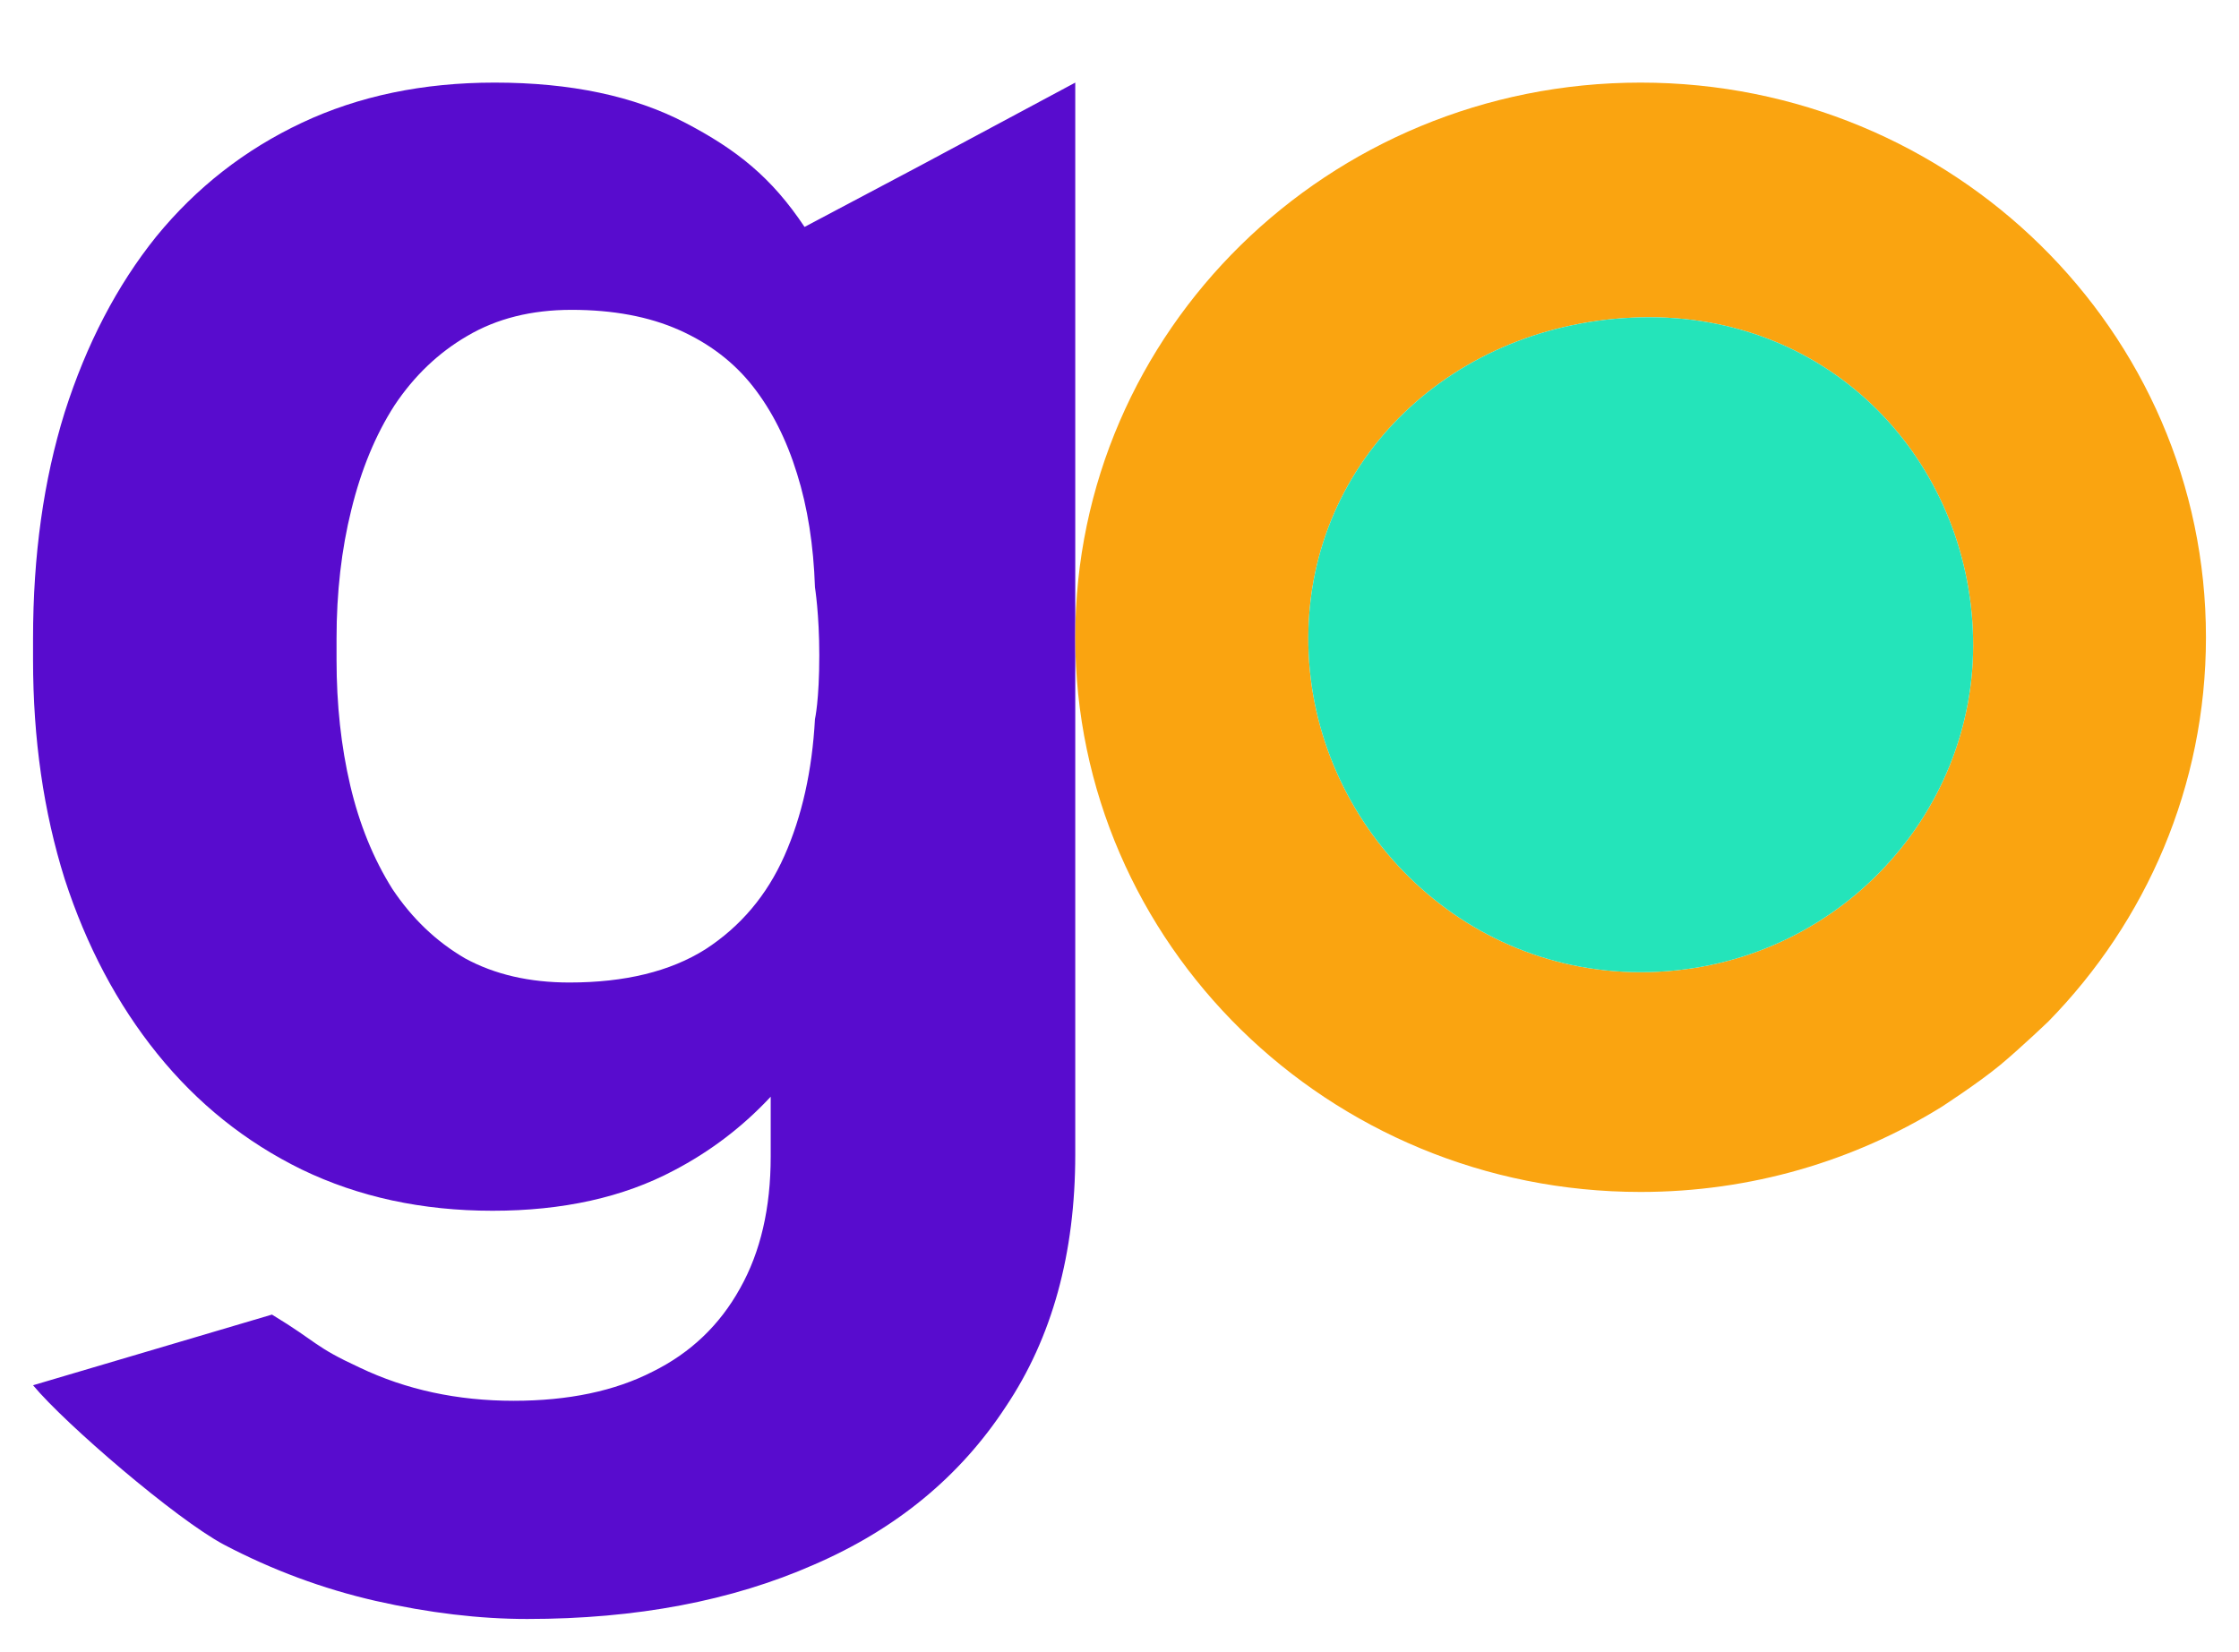 <svg width="271" height="200" viewBox="0 0 271 200" fill="none" xmlns="http://www.w3.org/2000/svg">
<g filter="url(#filter0_d_1055_275)">
<path fill-rule="evenodd" clip-rule="evenodd" d="M111.348 10.071L130.145 0V129.762C130.145 141.772 127.339 151.957 121.726 160.315C116.199 168.755 108.462 175.126 98.513 179.427C88.564 183.809 77 186 63.82 186C58.038 186 51.915 185.27 45.453 183.809C39.076 182.348 32.953 180.076 27.086 176.992C21.304 173.908 7.911 162.412 4 157.705L32.918 149.149C38.571 152.582 37.928 152.971 43.54 155.568C49.152 158.246 55.359 159.585 62.162 159.585C68.794 159.585 74.406 158.408 78.998 156.055C83.59 153.783 87.119 150.415 89.585 145.952C92.05 141.569 93.283 136.254 93.283 130.005V122.772C89.892 126.413 85.981 129.392 81.549 131.709C75.427 134.956 68.114 136.579 59.611 136.579C51.108 136.579 43.412 134.915 36.525 131.588C29.722 128.26 23.897 123.594 19.051 117.589C14.204 111.584 10.462 104.524 7.826 96.408C5.275 88.293 4 79.448 4 69.872V67.316C4 57.253 5.275 48.123 7.826 39.927C10.462 31.649 14.161 24.549 18.923 18.624C23.77 12.7 29.637 8.115 36.525 4.869C43.412 1.623 51.193 0 59.866 0C69.049 0 76.745 1.623 82.952 4.869C89.159 8.115 93.382 11.467 97.379 17.472L111.348 10.071ZM40.734 69.872V67.316C40.734 61.716 41.329 56.522 42.519 51.734C43.71 46.865 45.453 42.645 47.749 39.075C50.13 35.504 53.063 32.704 56.55 30.675C60.121 28.566 64.33 27.511 69.177 27.511C74.194 27.511 78.53 28.322 82.187 29.945C85.843 31.568 88.819 33.84 91.115 36.762C93.411 39.683 95.197 43.213 96.472 47.352C97.748 51.41 98.47 55.995 98.64 61.107C98.64 61.107 99.164 64.34 99.164 69.326C99.164 74.811 98.64 77.054 98.64 77.054C98.3 83.302 97.067 88.821 94.942 93.609C92.816 98.397 89.627 102.17 85.375 104.929C81.124 107.607 75.639 108.946 68.922 108.946C64.075 108.946 59.866 107.973 56.294 106.025C52.808 103.996 49.875 101.196 47.494 97.626C45.198 93.974 43.497 89.794 42.392 85.088C41.286 80.381 40.734 75.309 40.734 69.872Z" fill="#580CCE"/>
<path fill-rule="evenodd" clip-rule="evenodd" d="M130.145 67.151C130.145 104.238 160.781 134.303 198.572 134.303C211.923 134.303 224.38 130.551 234.909 124.063C234.909 124.063 239.398 121.167 242.092 118.936C244.466 116.97 247.948 113.643 247.948 113.643C259.748 101.577 267 85.195 267 67.151C267 30.065 236.364 0 198.572 0C160.781 0 130.145 30.065 130.145 67.151ZM198.572 107.697C221.571 107.697 239.334 88.955 238.811 67.151C238.301 45.857 221.754 27.861 198.572 28.42C175.979 28.965 158.448 45.582 158.356 67.151C158.264 88.81 175.878 107.697 198.572 107.697Z" fill="#FAA410"/>
<path d="M238.811 67.151C239.334 88.955 221.571 107.697 198.572 107.697C175.878 107.697 158.264 88.81 158.356 67.151C158.448 45.582 175.979 28.965 198.572 28.42C221.754 27.861 238.301 45.857 238.811 67.151Z" fill="#24E4BA"/>
</g>
<defs>
<filter id="filter0_d_1055_275" x="0" y="0" width="271" height="200" filterUnits="userSpaceOnUse" color-interpolation-filters="sRGB">
<feFlood flood-opacity="0" result="BackgroundImageFix"/>
<feColorMatrix in="SourceAlpha" type="matrix" values="0 0 0 0 0 0 0 0 0 0 0 0 0 0 0 0 0 0 127 0" result="hardAlpha"/>
<feOffset dy="10"/>
<feGaussianBlur stdDeviation="2"/>
<feComposite in2="hardAlpha" operator="out"/>
<feColorMatrix type="matrix" values="0 0 0 0 0 0 0 0 0 0 0 0 0 0 0 0 0 0 0.25 0"/>
<feBlend mode="normal" in2="BackgroundImageFix" result="effect1_dropShadow_1055_275"/>
<feBlend mode="normal" in="SourceGraphic" in2="effect1_dropShadow_1055_275" result="shape"/>
</filter>
</defs>
</svg>
